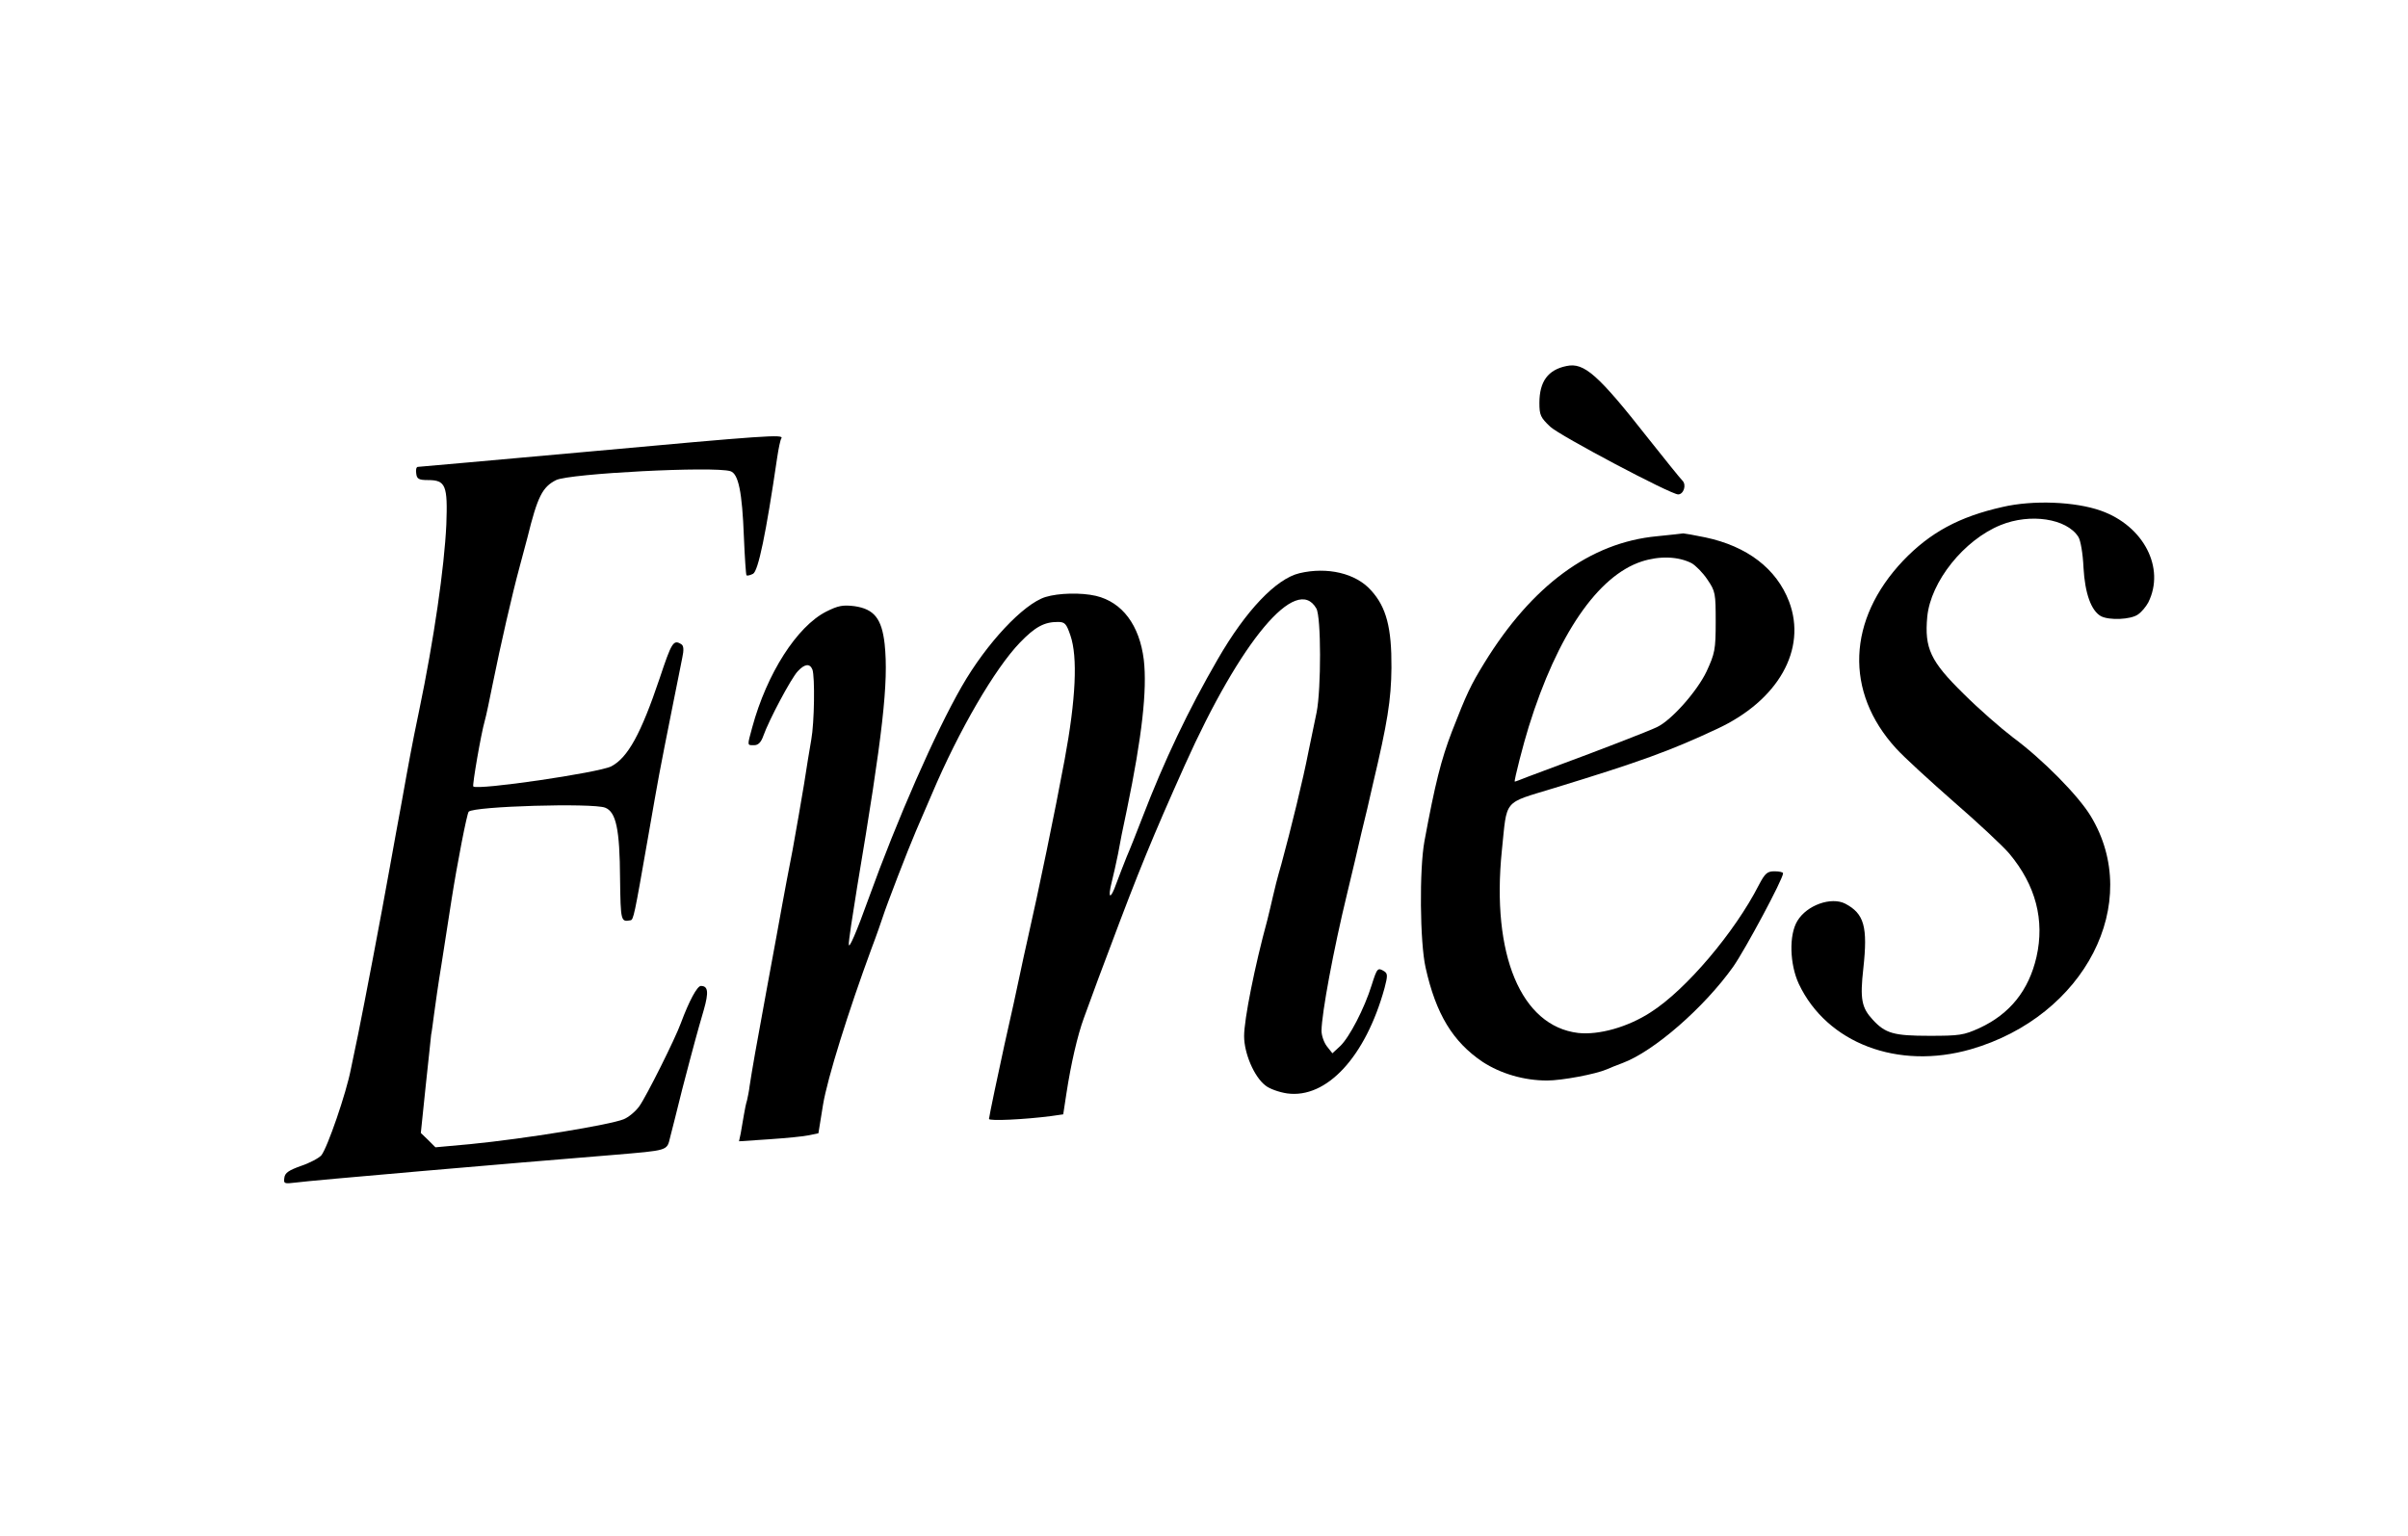 <?xml version="1.0" standalone="no"?>
<!DOCTYPE svg PUBLIC "-//W3C//DTD SVG 20010904//EN"
 "http://www.w3.org/TR/2001/REC-SVG-20010904/DTD/svg10.dtd">
<svg version="1.0" xmlns="http://www.w3.org/2000/svg"
 width="840pt" height="536pt" viewBox="0 0 840 536"
 preserveAspectRatio="xMidYMid meet">

<g transform="translate(0,536) scale(0.1,-0.1)"
fill="#000000" stroke="none">
<path d="M5465 4083 c-65 -13 -95 -54 -95 -129 0 -42 4 -51 38 -83 33 -31 420
-236 446 -236 19 0 30 33 15 48 -8 8 -61 74 -119 147 -175 223 -224 266 -285
253z"/>
<path d="M2050 3784 c-322 -29 -589 -53 -593 -53 -5 -1 -7 -11 -5 -23 2 -19 9
-23 41 -23 62 0 69 -19 64 -155 -7 -150 -43 -400 -95 -650 -11 -52 -25 -122
-31 -155 -6 -33 -20 -107 -30 -165 -11 -58 -29 -159 -41 -225 -32 -179 -89
-477 -111 -585 -11 -52 -22 -106 -25 -120 -16 -84 -82 -275 -103 -301 -9 -10
-41 -27 -71 -37 -42 -15 -56 -24 -58 -41 -3 -21 -1 -22 40 -17 38 6 757 68
1103 96 200 17 191 14 203 63 6 23 25 98 42 167 18 69 38 145 45 170 7 25 20
73 30 106 18 63 15 84 -10 84 -13 0 -41 -52 -70 -130 -20 -55 -120 -255 -145
-290 -13 -18 -37 -38 -54 -45 -50 -20 -342 -68 -536 -87 l-121 -11 -25 25 -26
25 17 164 c10 90 18 171 19 179 2 8 6 40 10 70 4 30 15 109 26 175 10 66 26
167 35 225 20 128 54 302 60 308 19 19 432 31 476 14 38 -15 51 -74 52 -248 2
-149 3 -151 36 -145 11 1 14 17 61 286 41 234 34 199 90 480 12 61 26 128 30
150 6 27 5 42 -3 47 -28 18 -34 7 -76 -119 -65 -193 -111 -277 -169 -307 -44
-22 -466 -84 -481 -70 -4 4 27 184 40 229 5 17 17 75 28 130 27 134 68 313 93
405 11 41 24 89 28 105 35 142 52 176 100 200 47 23 550 49 608 31 28 -9 41
-72 47 -230 3 -71 7 -131 9 -133 2 -3 13 0 23 5 18 10 45 139 84 405 5 33 11
63 15 68 8 14 -52 10 -676 -47z"/>
<path d="M6985 3591 c-151 -34 -252 -89 -346 -187 -195 -206 -205 -458 -25
-655 28 -31 119 -114 201 -186 83 -72 170 -153 194 -181 93 -111 124 -233 95
-361 -27 -117 -93 -199 -199 -248 -55 -25 -70 -27 -175 -27 -123 0 -153 8
-197 56 -39 42 -45 72 -33 179 16 146 3 191 -63 226 -49 25 -134 -5 -167 -60
-30 -49 -27 -151 5 -220 98 -207 346 -301 600 -228 398 115 602 511 418 814
-43 71 -167 197 -271 274 -42 32 -120 100 -173 153 -115 113 -136 158 -126
268 12 123 128 268 256 320 103 42 230 23 271 -41 8 -12 16 -60 18 -107 5 -91
27 -151 61 -170 29 -15 104 -12 129 6 12 8 28 27 36 42 60 120 -16 267 -165
320 -90 32 -237 38 -344 13z"/>
<path d="M5780 3489 c-233 -22 -436 -172 -602 -442 -48 -78 -62 -108 -113
-239 -38 -99 -59 -183 -96 -383 -18 -98 -16 -352 4 -441 36 -162 95 -259 199
-329 63 -41 144 -65 225 -65 51 0 169 22 208 39 11 5 36 15 55 22 110 41 285
194 386 336 42 60 174 306 174 326 0 4 -13 7 -30 7 -25 0 -33 -7 -54 -47 -84
-165 -255 -367 -378 -445 -80 -52 -181 -80 -253 -72 -199 24 -303 273 -266
636 19 183 2 163 181 218 301 92 408 131 570 207 213 99 314 277 251 444 -44
115 -146 193 -292 224 -39 8 -73 14 -77 14 -4 -1 -45 -5 -92 -10z m121 -94
c14 -8 39 -33 55 -57 28 -41 29 -48 29 -148 0 -97 -3 -110 -32 -173 -33 -69
-122 -170 -173 -194 -26 -13 -218 -87 -335 -130 -38 -14 -90 -34 -115 -43 -25
-10 -46 -18 -46 -17 -3 3 31 135 49 192 100 321 241 526 394 576 62 20 127 18
174 -6z"/>
<path d="M4533 3360 c-81 -19 -187 -130 -285 -300 -103 -178 -186 -352 -264
-555 -19 -49 -43 -110 -54 -135 -10 -25 -26 -66 -36 -93 -20 -57 -31 -54 -16
5 6 24 16 68 22 98 5 30 19 100 31 155 53 256 71 418 59 523 -15 121 -75 201
-167 223 -52 12 -130 10 -176 -4 -77 -24 -206 -162 -292 -312 -93 -162 -225
-463 -325 -740 -42 -117 -69 -179 -69 -160 -1 11 13 101 29 200 90 536 110
714 96 848 -10 89 -37 122 -105 132 -41 5 -57 2 -99 -19 -102 -52 -207 -216
-258 -404 -18 -66 -18 -62 7 -62 14 0 24 10 32 33 19 54 97 201 120 225 24 26
42 28 51 6 9 -25 7 -185 -4 -245 -5 -30 -17 -99 -25 -154 -9 -55 -27 -158 -40
-230 -14 -71 -30 -157 -36 -190 -6 -33 -15 -82 -20 -110 -5 -27 -21 -113 -35
-190 -14 -77 -32 -176 -40 -220 -8 -44 -16 -95 -19 -114 -2 -18 -7 -41 -9 -50
-3 -9 -8 -32 -11 -51 -3 -19 -8 -48 -11 -64 l-6 -28 105 7 c59 4 121 10 139
14 l33 7 16 99 c15 92 89 328 169 545 18 47 35 97 40 112 12 38 87 233 115
298 13 30 38 89 56 130 94 222 220 438 307 528 53 55 85 72 132 72 25 0 30 -6
44 -47 26 -75 19 -223 -20 -433 -34 -183 -91 -459 -130 -630 -8 -36 -19 -85
-24 -110 -12 -57 -35 -164 -56 -255 -22 -100 -53 -248 -54 -259 0 -8 125 -2
217 10 l42 6 11 72 c16 105 39 204 61 264 47 128 59 162 89 240 102 273 151
392 263 642 195 435 390 668 459 547 17 -29 17 -281 1 -362 -7 -33 -20 -96
-29 -140 -17 -89 -61 -269 -94 -390 -13 -44 -26 -96 -30 -115 -4 -19 -13 -55
-19 -80 -44 -161 -81 -347 -81 -405 0 -60 35 -142 74 -172 14 -12 49 -24 76
-28 138 -19 274 128 340 368 11 42 11 50 -1 58 -23 14 -25 12 -44 -48 -25 -81
-78 -183 -110 -213 l-27 -25 -19 24 c-10 13 -19 37 -19 55 1 62 41 279 90 481
16 66 38 159 49 208 12 48 30 124 40 170 51 215 64 295 65 407 1 140 -18 212
-71 270 -53 60 -153 83 -250 60z"/>
</g>
</svg>
